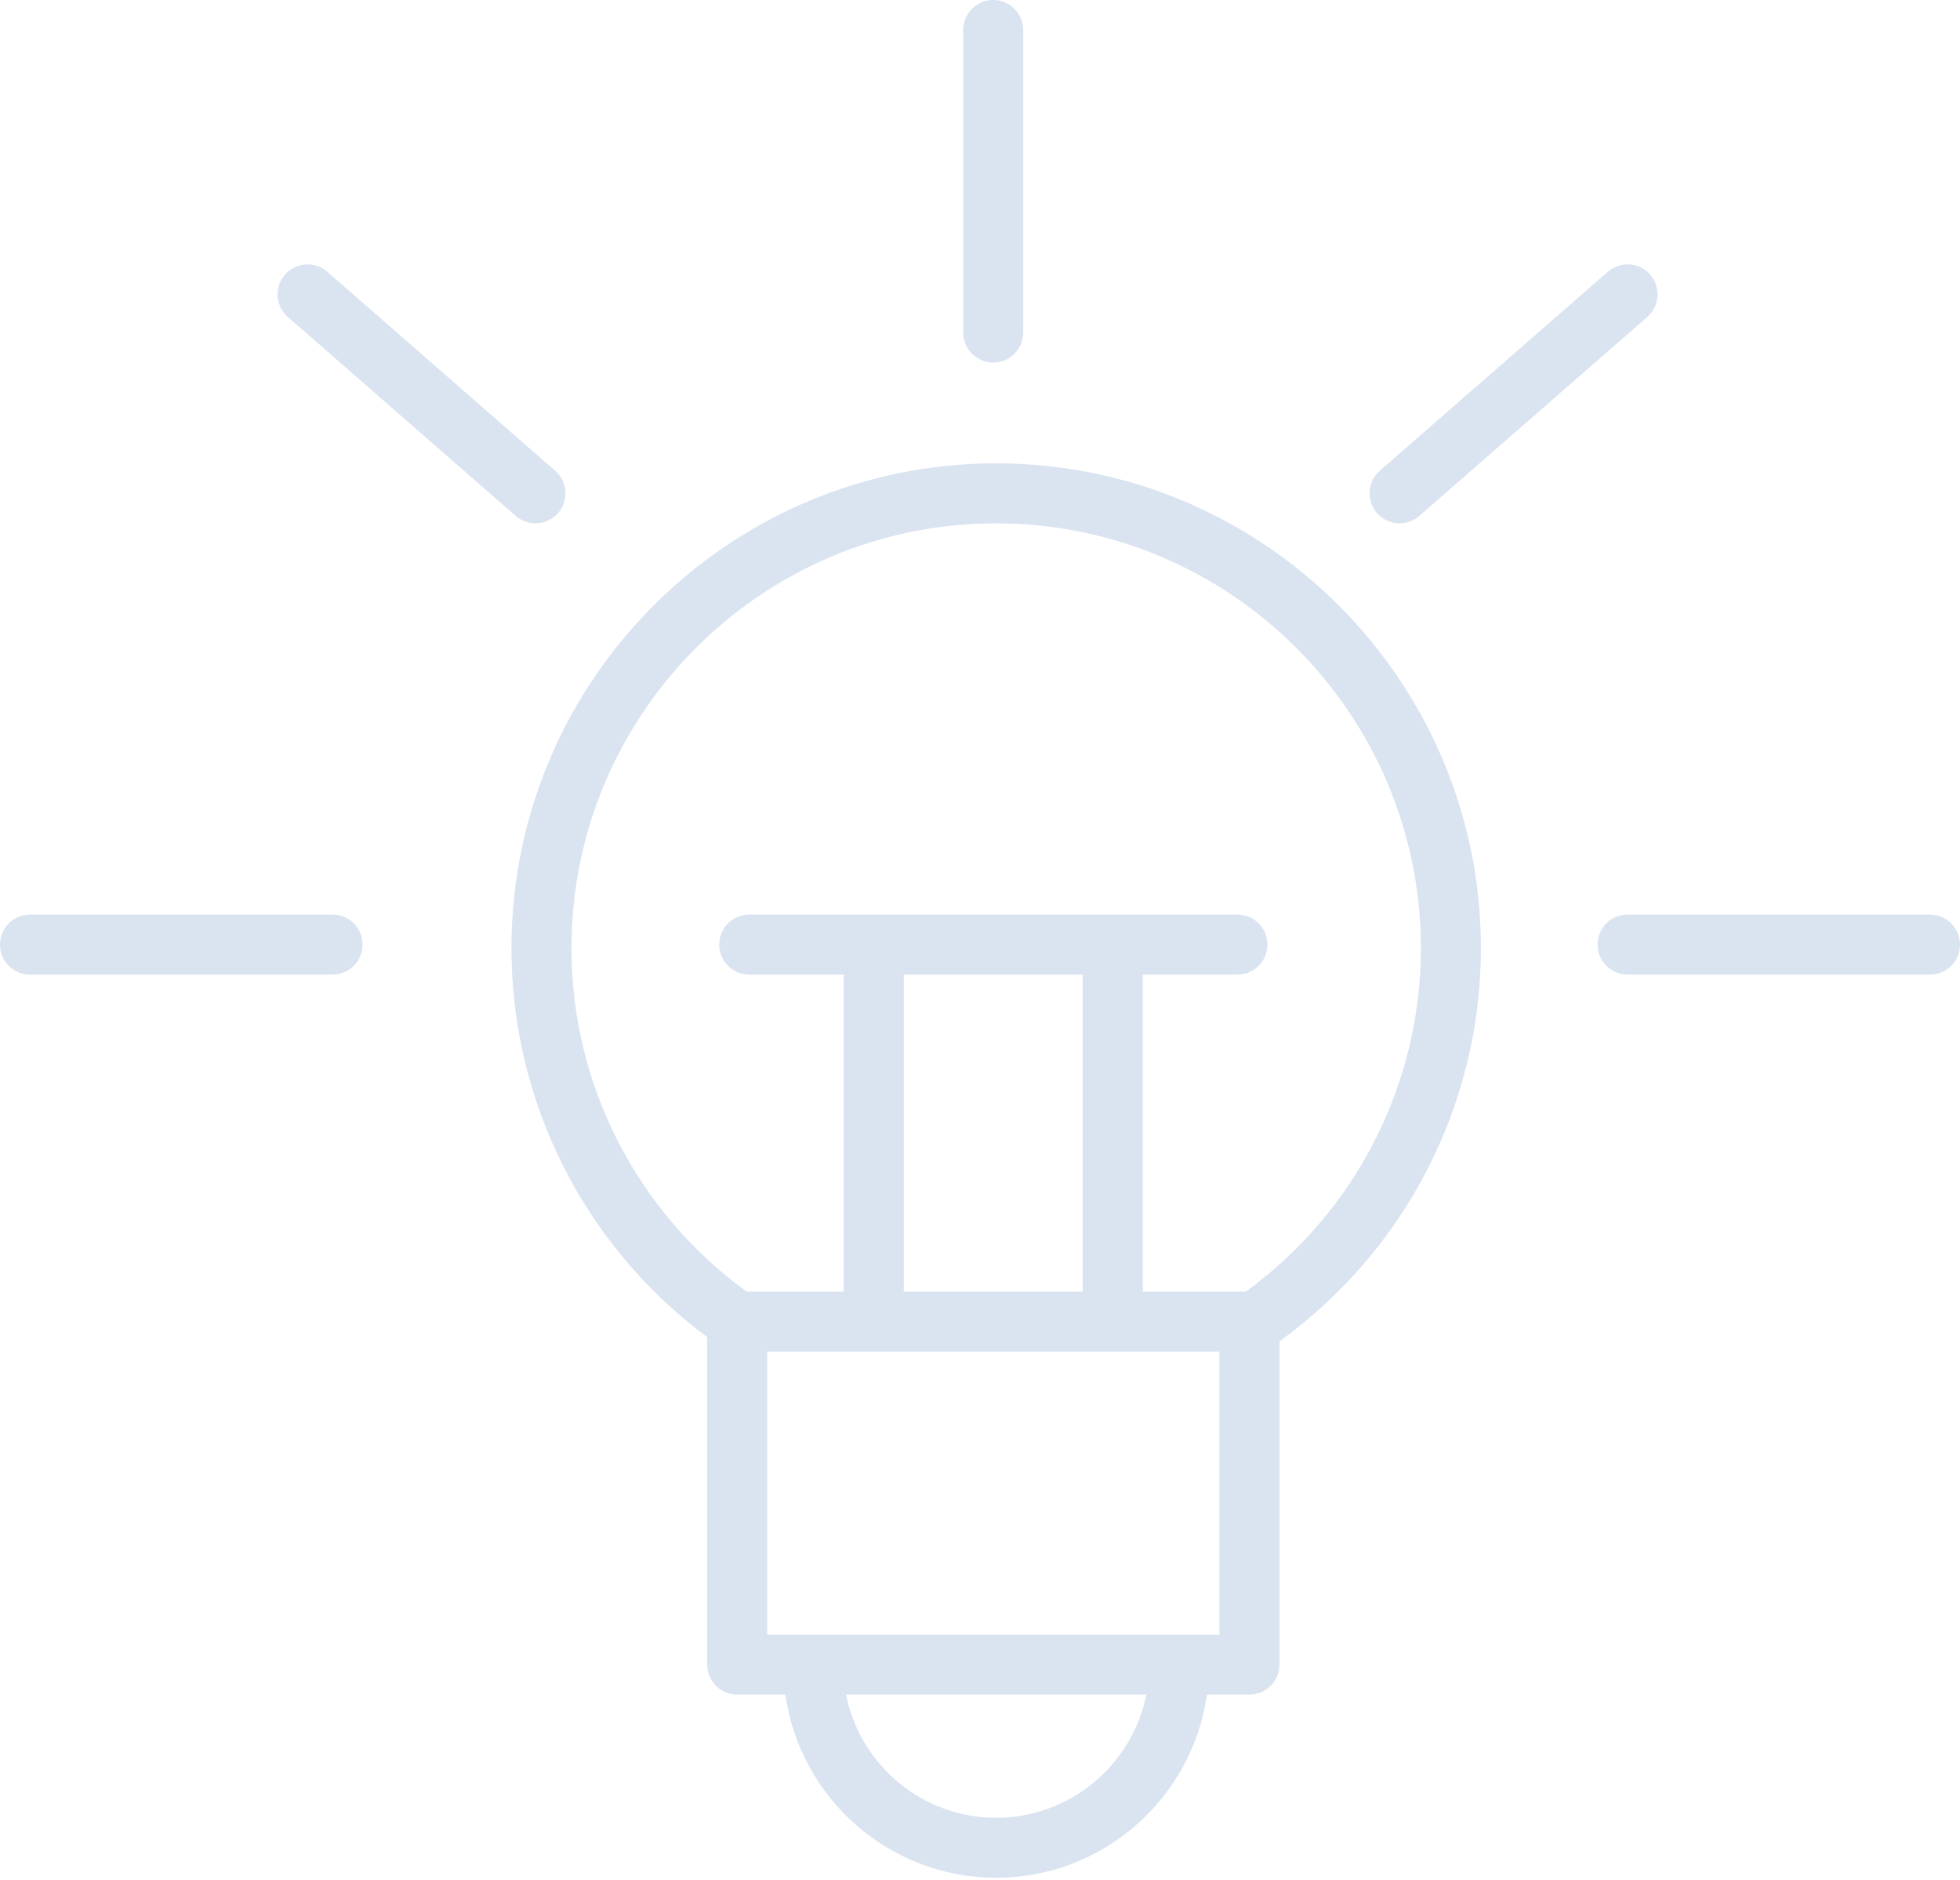 <?xml version="1.0" encoding="UTF-8"?> <svg xmlns="http://www.w3.org/2000/svg" width="98" height="94" viewBox="0 0 98 94" fill="none"> <path d="M49.806 23.167C36.444 23.167 25.573 34.042 25.573 47.41C25.573 55.106 29.215 62.29 35.36 66.857V83.232C35.36 84.06 36.031 84.732 36.86 84.732H39.27C40.002 89.899 44.441 93.889 49.806 93.889C55.173 93.889 59.615 89.899 60.348 84.732H62.472C63.3 84.732 63.972 84.06 63.972 83.232V67.067C70.288 62.505 74.046 55.213 74.046 47.41C74.046 34.042 63.172 23.167 49.806 23.167ZM49.806 90.89C46.099 90.89 43 88.239 42.302 84.733H57.317C56.617 88.238 53.516 90.89 49.806 90.89ZM60.972 81.732H38.36V67.584H60.972V81.732ZM54.136 48.73V64.584H45.189V48.73H54.136ZM62.288 64.584H57.136V48.73H61.871C62.699 48.73 63.371 48.058 63.371 47.23C63.371 46.401 62.699 45.73 61.871 45.73H37.46C36.631 45.73 35.96 46.401 35.96 47.23C35.96 48.058 36.631 48.73 37.46 48.73H42.188V64.584H37.332C31.837 60.589 28.572 54.229 28.572 47.41C28.572 35.697 38.097 26.167 49.805 26.167C61.516 26.167 71.045 35.696 71.045 47.41C71.046 54.218 67.781 60.582 62.288 64.584Z" fill="#DAE3F0"></path> <path d="M49.662 18.127C50.49 18.127 51.162 17.456 51.162 16.627V1.5C51.162 0.671 50.49 0 49.662 0C48.833 0 48.162 0.671 48.162 1.5V16.627C48.162 17.456 48.833 18.127 49.662 18.127Z" fill="#DAE3F0"></path> <path d="M16.627 45.73H1.5C0.671 45.73 0 46.401 0 47.23C0 48.058 0.671 48.73 1.5 48.73H16.627C17.456 48.73 18.127 48.058 18.127 47.23C18.127 46.402 17.456 45.73 16.627 45.73Z" fill="#DAE3F0"></path> <path d="M96.499 45.73H81.379C80.551 45.73 79.879 46.401 79.879 47.23C79.879 48.058 80.551 48.73 81.379 48.73H96.499C97.327 48.73 97.999 48.058 97.999 47.23C97.999 46.402 97.327 45.73 96.499 45.73Z" fill="#DAE3F0"></path> <path d="M25.786 25.796C26.07 26.045 26.422 26.166 26.772 26.166C27.19 26.166 27.606 25.992 27.902 25.652C28.447 25.028 28.382 24.081 27.758 23.536L16.365 13.59C15.742 13.045 14.793 13.11 14.249 13.734C13.704 14.358 13.769 15.305 14.393 15.85L25.786 25.796Z" fill="#DAE3F0"></path> <path d="M69.98 26.166C70.33 26.166 70.681 26.044 70.965 25.796L82.364 15.85C82.988 15.305 83.052 14.358 82.508 13.733C81.965 13.109 81.016 13.043 80.392 13.589L68.993 23.535C68.369 24.08 68.305 25.027 68.849 25.652C69.145 25.993 69.561 26.166 69.98 26.166Z" fill="#DAE3F0"></path> </svg> 
